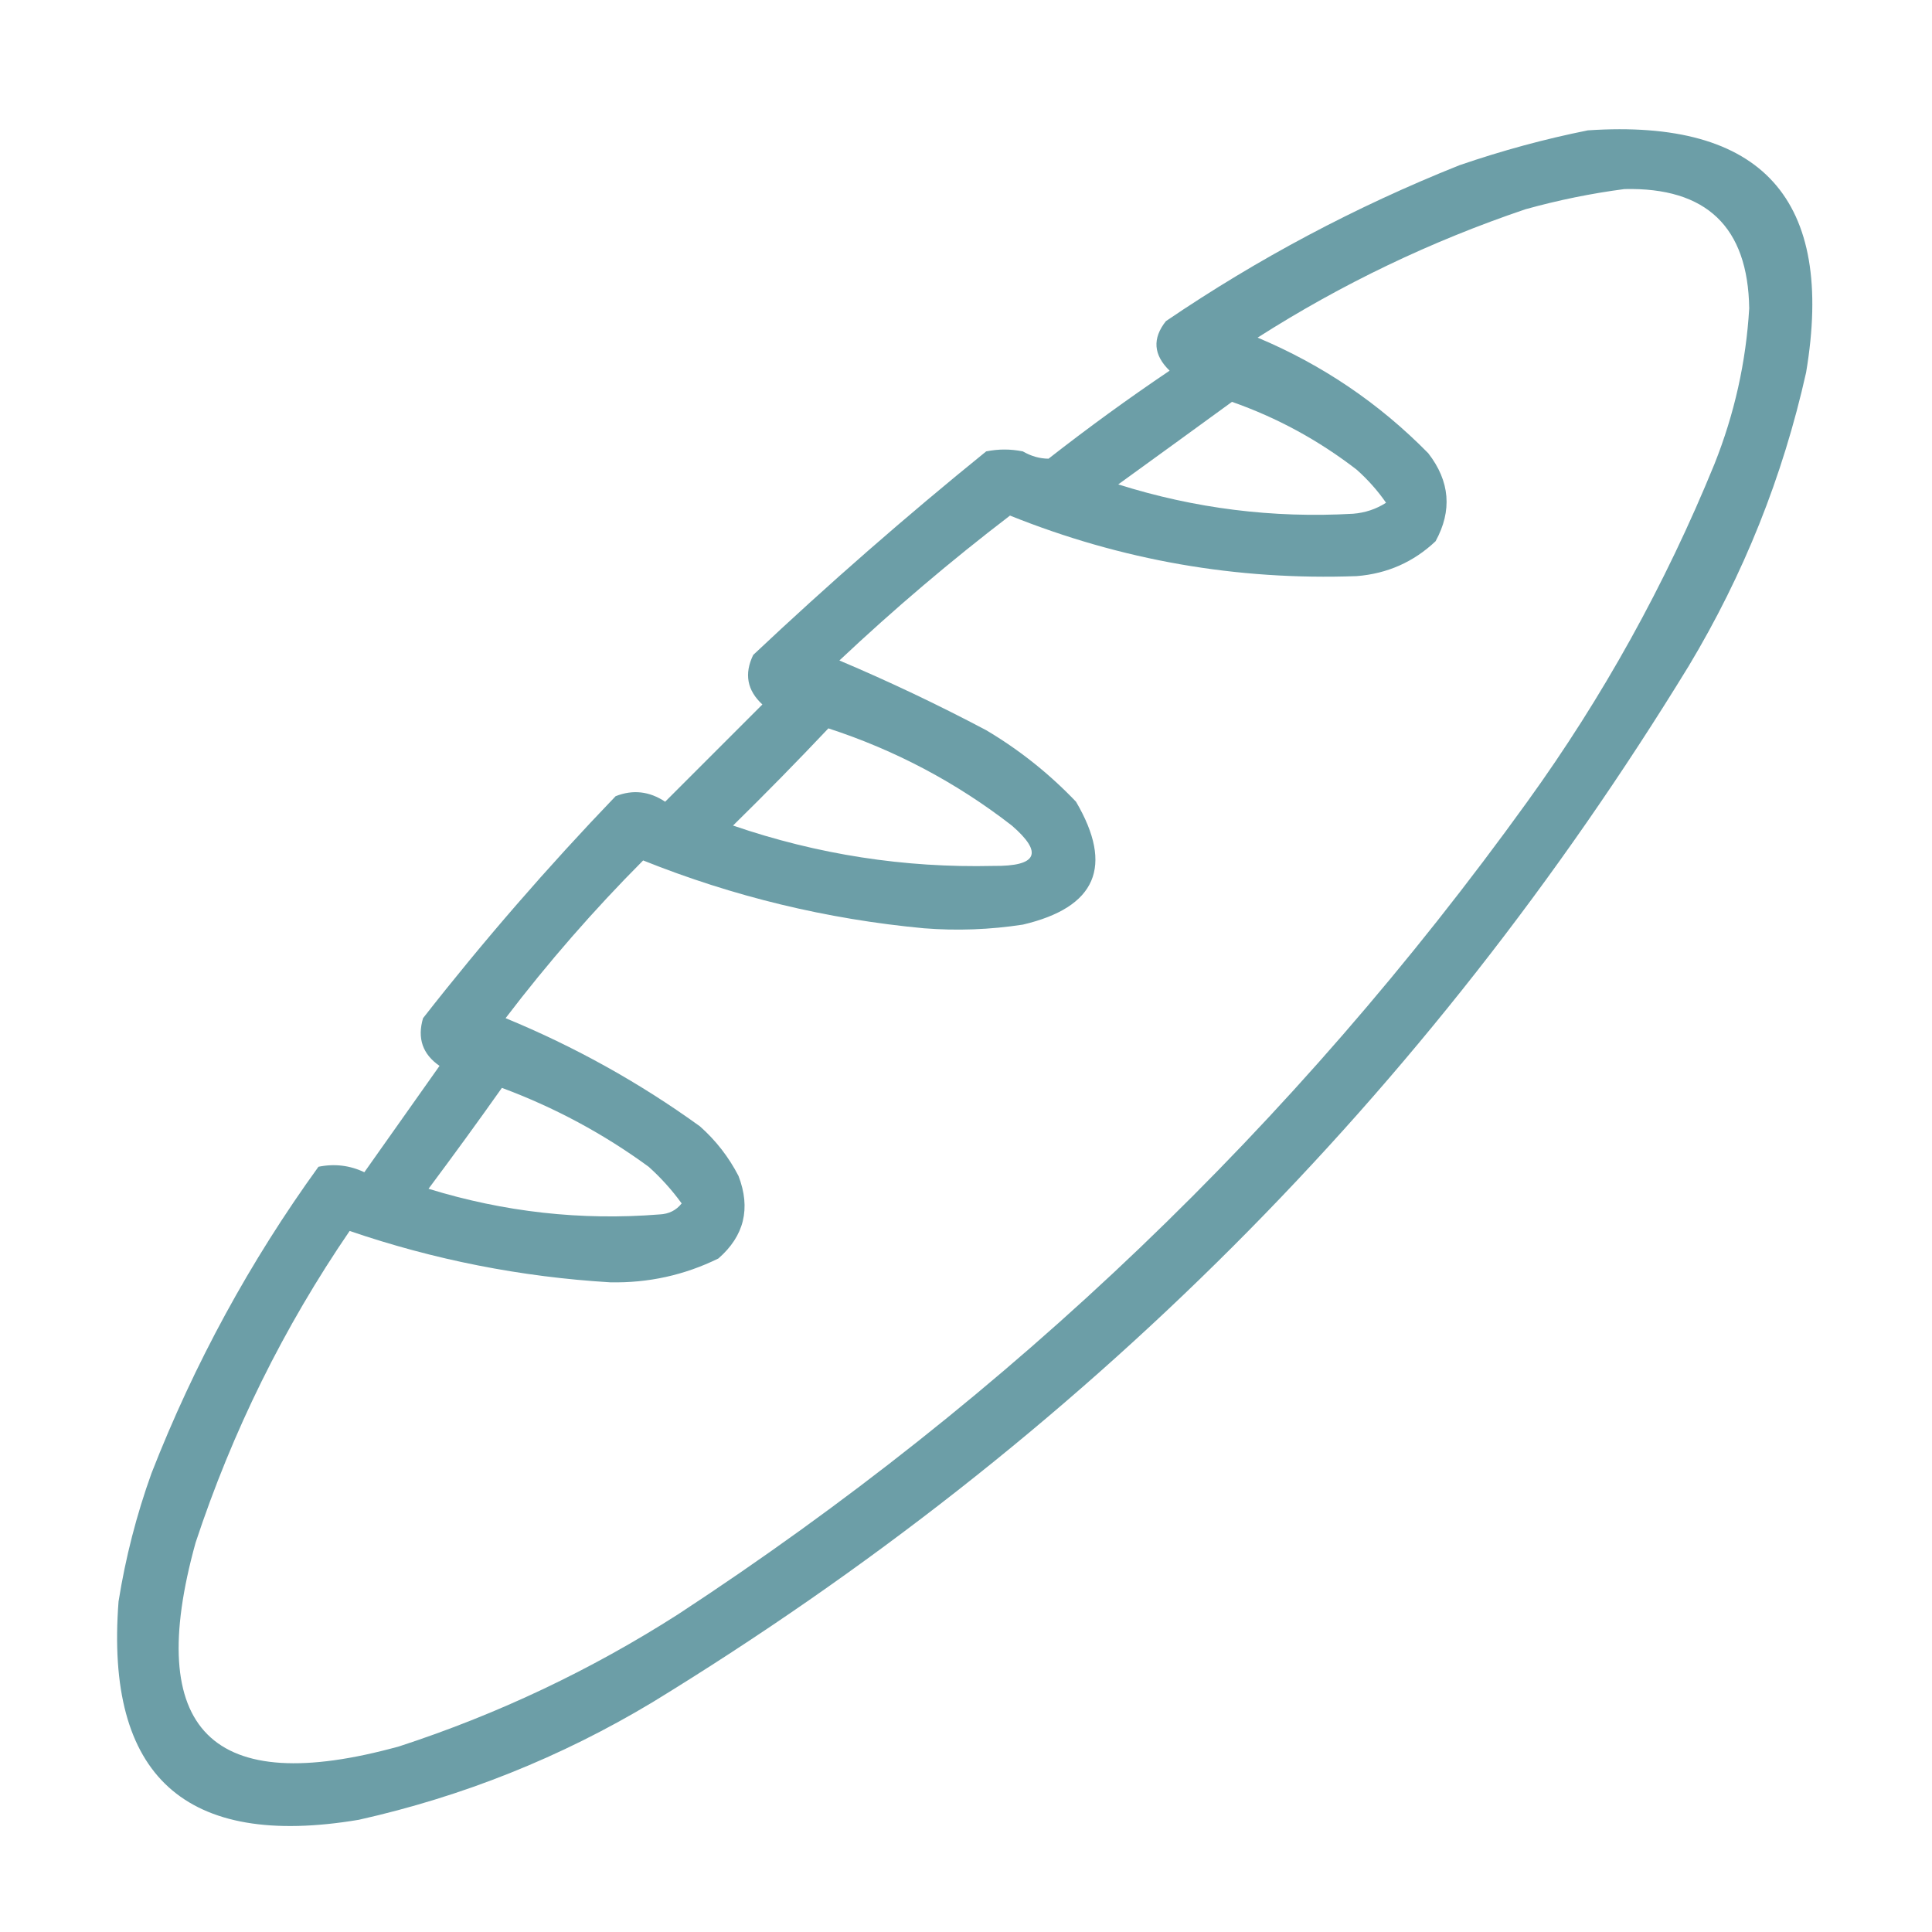 <svg width="36" height="36" viewBox="0 0 36 36" fill="none" xmlns="http://www.w3.org/2000/svg">
<g id="baguette 1">
<path id="Vector" opacity="0.931" fill-rule="evenodd" clip-rule="evenodd" d="M29.587 2.429C32.84 2.21 34.196 3.714 33.654 6.941C33.22 8.882 32.491 10.705 31.467 12.41C26.579 20.396 20.142 26.833 12.155 31.721C10.45 32.745 8.627 33.474 6.686 33.909C3.45 34.452 1.958 33.096 2.209 29.841C2.339 29.024 2.544 28.227 2.824 27.449C3.623 25.405 4.66 23.502 5.934 21.741C6.233 21.68 6.518 21.714 6.789 21.843C7.256 21.182 7.723 20.522 8.19 19.861C7.875 19.644 7.772 19.348 7.883 18.972C9.006 17.536 10.203 16.157 11.471 14.836C11.792 14.709 12.1 14.743 12.394 14.939C12.998 14.335 13.602 13.731 14.206 13.127C13.921 12.864 13.864 12.556 14.035 12.204C15.437 10.883 16.884 9.619 18.376 8.411C18.604 8.365 18.831 8.365 19.059 8.411C19.213 8.5 19.372 8.546 19.538 8.547C20.271 7.974 21.023 7.427 21.794 6.907C21.492 6.614 21.469 6.307 21.725 5.984C23.436 4.821 25.258 3.852 27.194 3.079C27.986 2.807 28.783 2.59 29.587 2.429ZM30.27 3.523C31.797 3.488 32.571 4.229 32.594 5.745C32.535 6.747 32.318 7.716 31.945 8.65C31.029 10.894 29.866 12.99 28.459 14.939C24.112 20.972 18.837 26.02 12.634 30.081C11.009 31.12 9.278 31.941 7.438 32.541C3.94 33.509 2.675 32.244 3.644 28.747C4.33 26.669 5.287 24.733 6.515 22.937C8.088 23.475 9.706 23.794 11.369 23.894C12.08 23.909 12.752 23.761 13.386 23.45C13.868 23.03 13.993 22.517 13.761 21.912C13.58 21.561 13.341 21.253 13.044 20.989C11.918 20.175 10.71 19.503 9.421 18.972C10.212 17.934 11.067 16.954 11.984 16.033C13.666 16.707 15.409 17.128 17.214 17.297C17.831 17.346 18.447 17.323 19.059 17.229C20.427 16.908 20.757 16.144 20.05 14.939C19.551 14.416 18.993 13.972 18.376 13.606C17.482 13.133 16.57 12.7 15.641 12.307C16.658 11.35 17.717 10.45 18.82 9.607C20.895 10.441 23.048 10.817 25.28 10.735C25.849 10.69 26.339 10.473 26.75 10.085C27.063 9.514 27.018 8.967 26.613 8.445C25.699 7.515 24.639 6.797 23.434 6.291C24.998 5.293 26.661 4.496 28.425 3.899C29.041 3.728 29.656 3.603 30.27 3.523ZM22.956 7.488C23.797 7.783 24.572 8.205 25.28 8.752C25.488 8.937 25.67 9.142 25.827 9.368C25.642 9.487 25.437 9.555 25.212 9.573C23.721 9.658 22.262 9.476 20.837 9.026C21.548 8.512 22.254 7.999 22.956 7.488ZM15.436 13.572C16.684 13.979 17.823 14.583 18.854 15.383C19.444 15.893 19.33 16.144 18.512 16.135C16.852 16.174 15.234 15.923 13.659 15.383C14.261 14.792 14.854 14.188 15.436 13.572ZM9.352 20.271C10.334 20.636 11.246 21.126 12.087 21.741C12.318 21.949 12.523 22.177 12.702 22.424C12.6 22.553 12.463 22.621 12.292 22.629C10.831 22.746 9.395 22.586 7.985 22.151C8.45 21.528 8.906 20.902 9.352 20.271Z" fill="#6297A1"/>
</g>
</svg>
